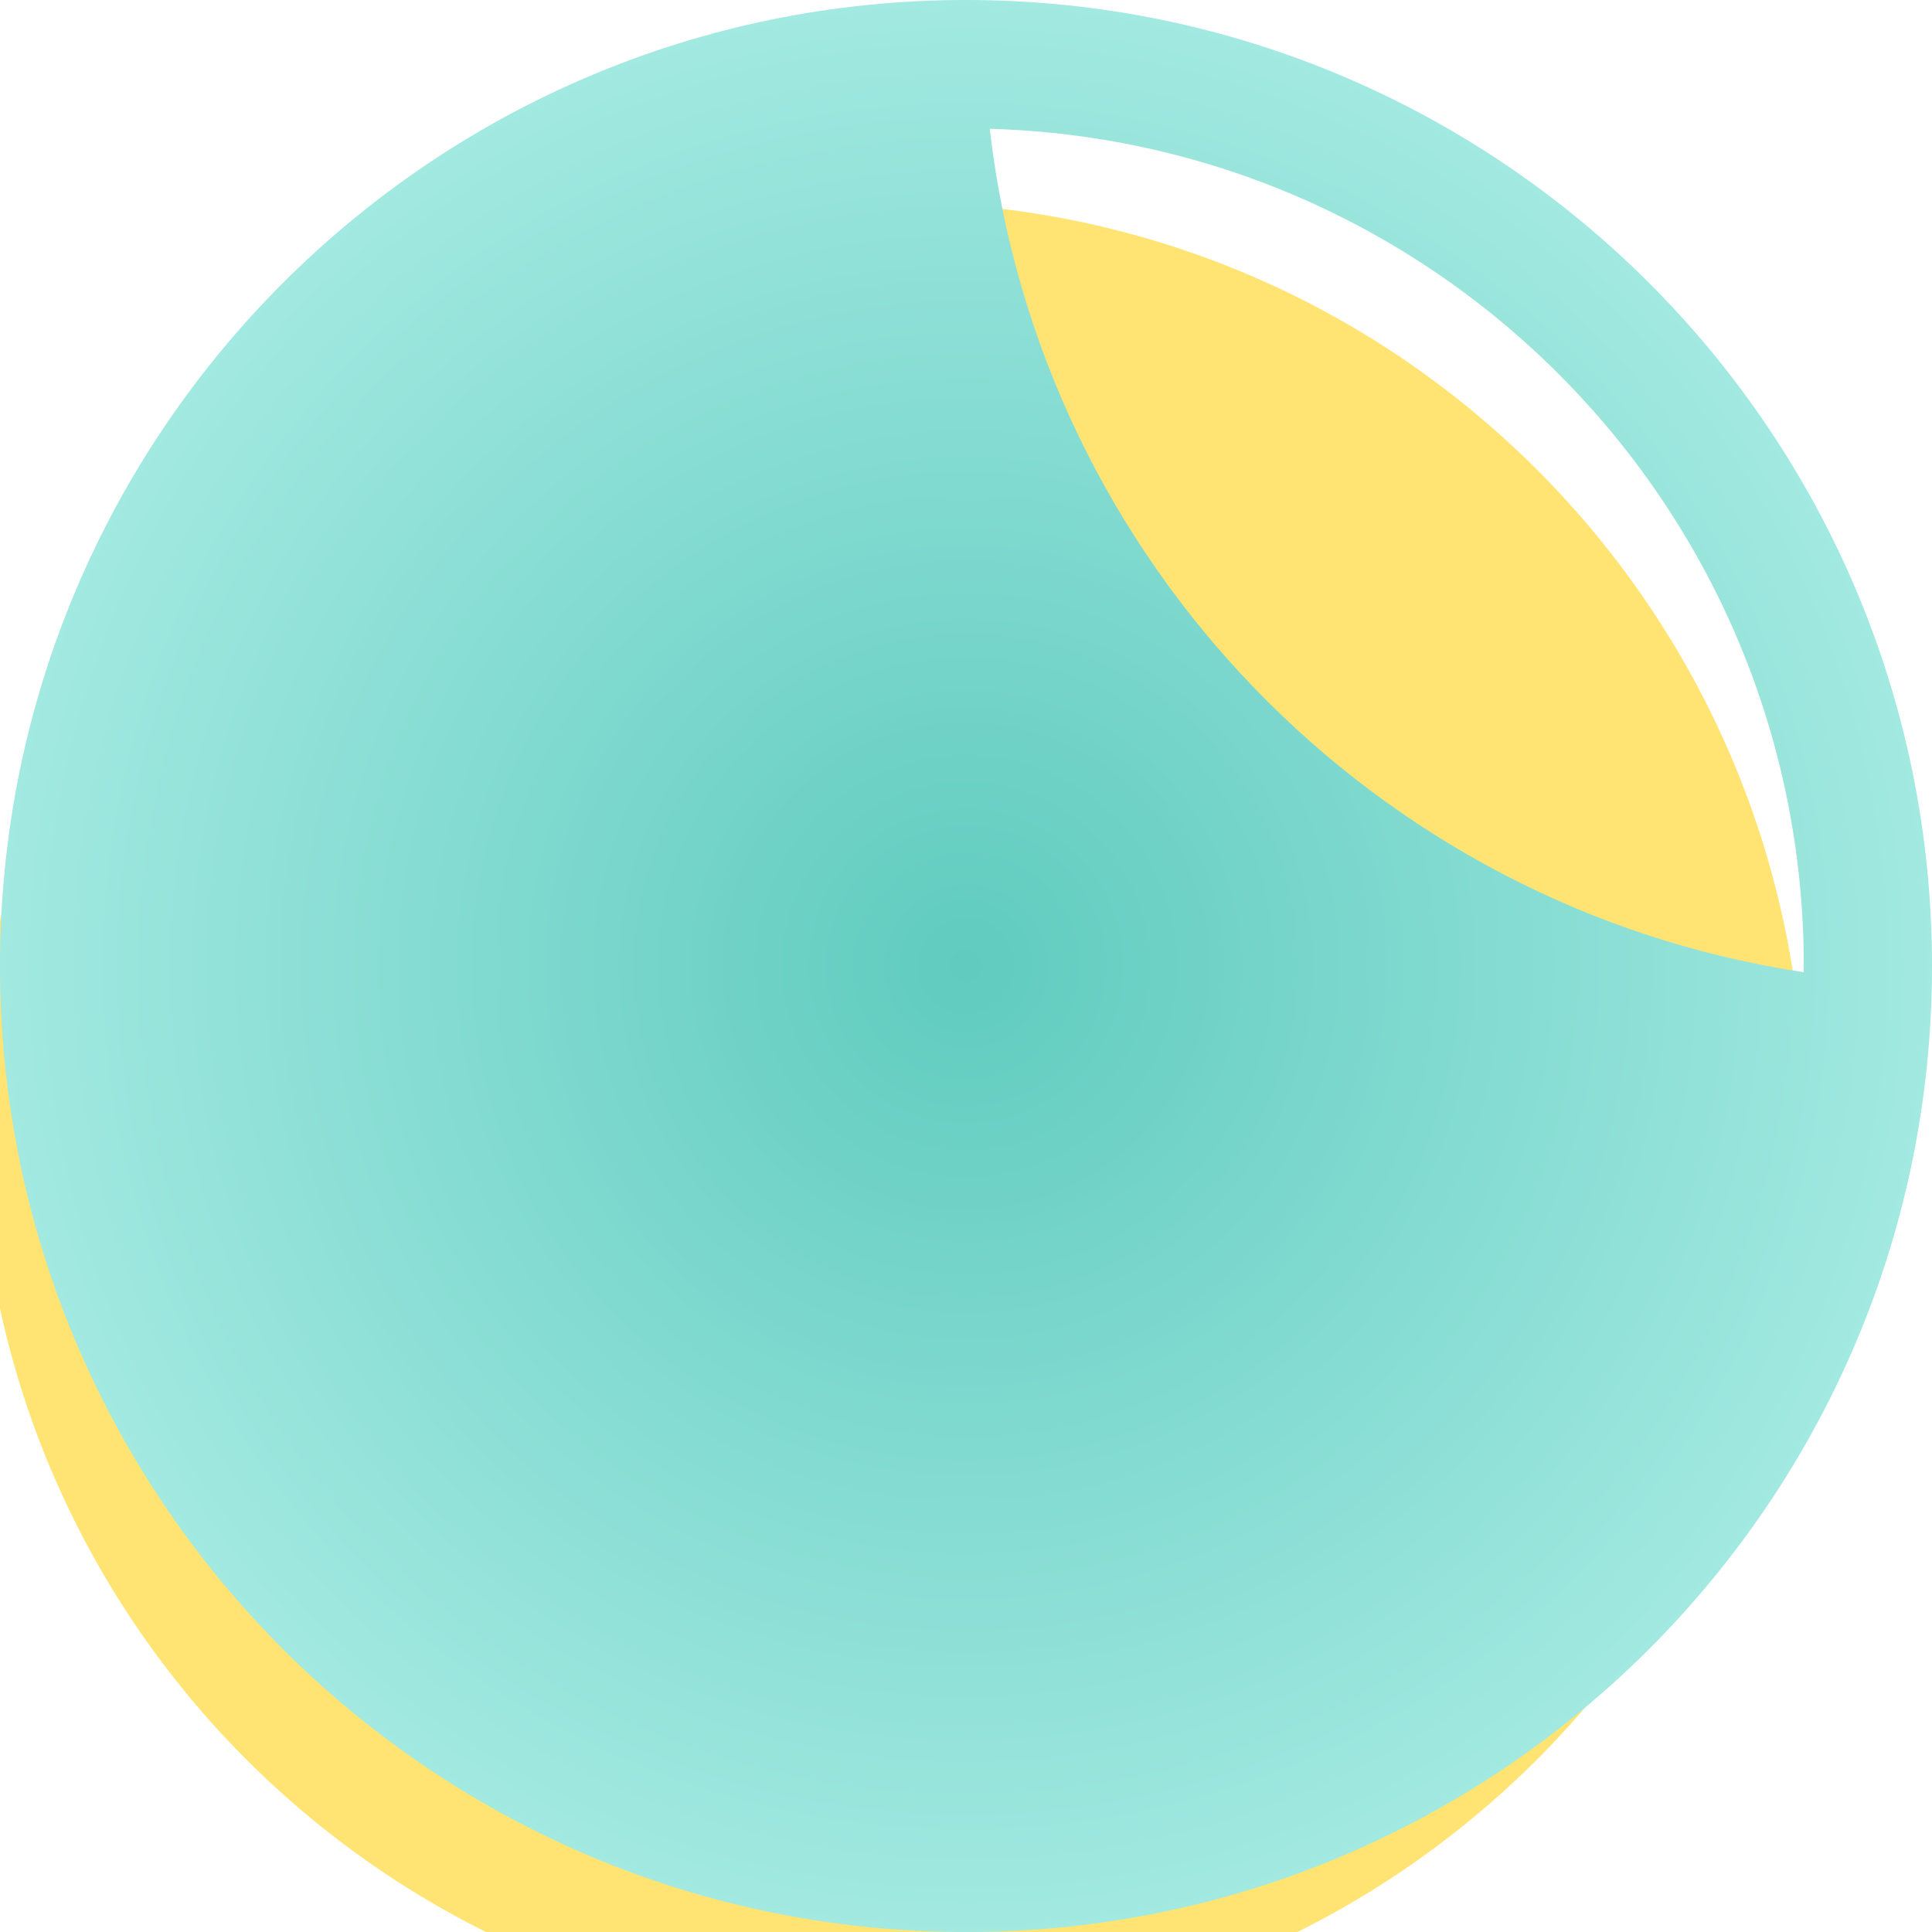 <svg width="260" height="260" viewBox="0 0 260 260" fill="none" xmlns="http://www.w3.org/2000/svg">
<g clip-path="url(#clip0_55_391)">
<g filter="url(#filter0_i_55_391)">
<path d="M252.778 130C252.778 197.808 197.808 252.778 130 252.778C62.192 252.778 7.222 197.808 7.222 130C7.222 62.192 62.192 7.222 130 7.222C197.808 7.222 252.778 62.192 252.778 130Z" fill="#FFE474"/>
</g>
<path d="M130 0C58.203 0 0 58.204 0 130.001C0 201.798 58.203 260 130 260C201.797 260 260 201.798 260 130.001C260 58.204 201.797 0 130 0ZM133.194 17.337C193.984 19.032 242.745 68.807 242.745 130.001C242.745 130.278 242.727 130.553 242.72 130.832C185.099 122.126 139.908 75.593 133.194 17.337Z" fill="url(#paint0_angular_55_391)"/>
</g>
<defs>
<filter id="filter0_i_55_391" x="-2.778" y="7.222" width="255.556" height="265.556" filterUnits="userSpaceOnUse" color-interpolation-filters="sRGB">
<feFlood flood-opacity="0" result="BackgroundImageFix"/>
<feBlend mode="normal" in="SourceGraphic" in2="BackgroundImageFix" result="shape"/>
<feColorMatrix in="SourceAlpha" type="matrix" values="0 0 0 0 0 0 0 0 0 0 0 0 0 0 0 0 0 0 127 0" result="hardAlpha"/>
<feOffset dx="-10" dy="20"/>
<feGaussianBlur stdDeviation="10"/>
<feComposite in2="hardAlpha" operator="arithmetic" k2="-1" k3="1"/>
<feColorMatrix type="matrix" values="0 0 0 0 0.675 0 0 0 0 0.596 0 0 0 0 0.263 0 0 0 1 0"/>
<feBlend mode="normal" in2="shape" result="effect1_innerShadow_55_391"/>
</filter>
<radialGradient id="paint0_angular_55_391" cx="0" cy="0" r="1" gradientUnits="userSpaceOnUse" gradientTransform="translate(130 130) rotate(90) scale(130)">
<stop stop-color="#60CBBF"/>
<stop offset="1" stop-color="#A2E9E1"/>
</radialGradient>
<clipPath id="clip0_55_391">
<rect width="260" height="260" fill="white"/>
</clipPath>
</defs>
</svg>

